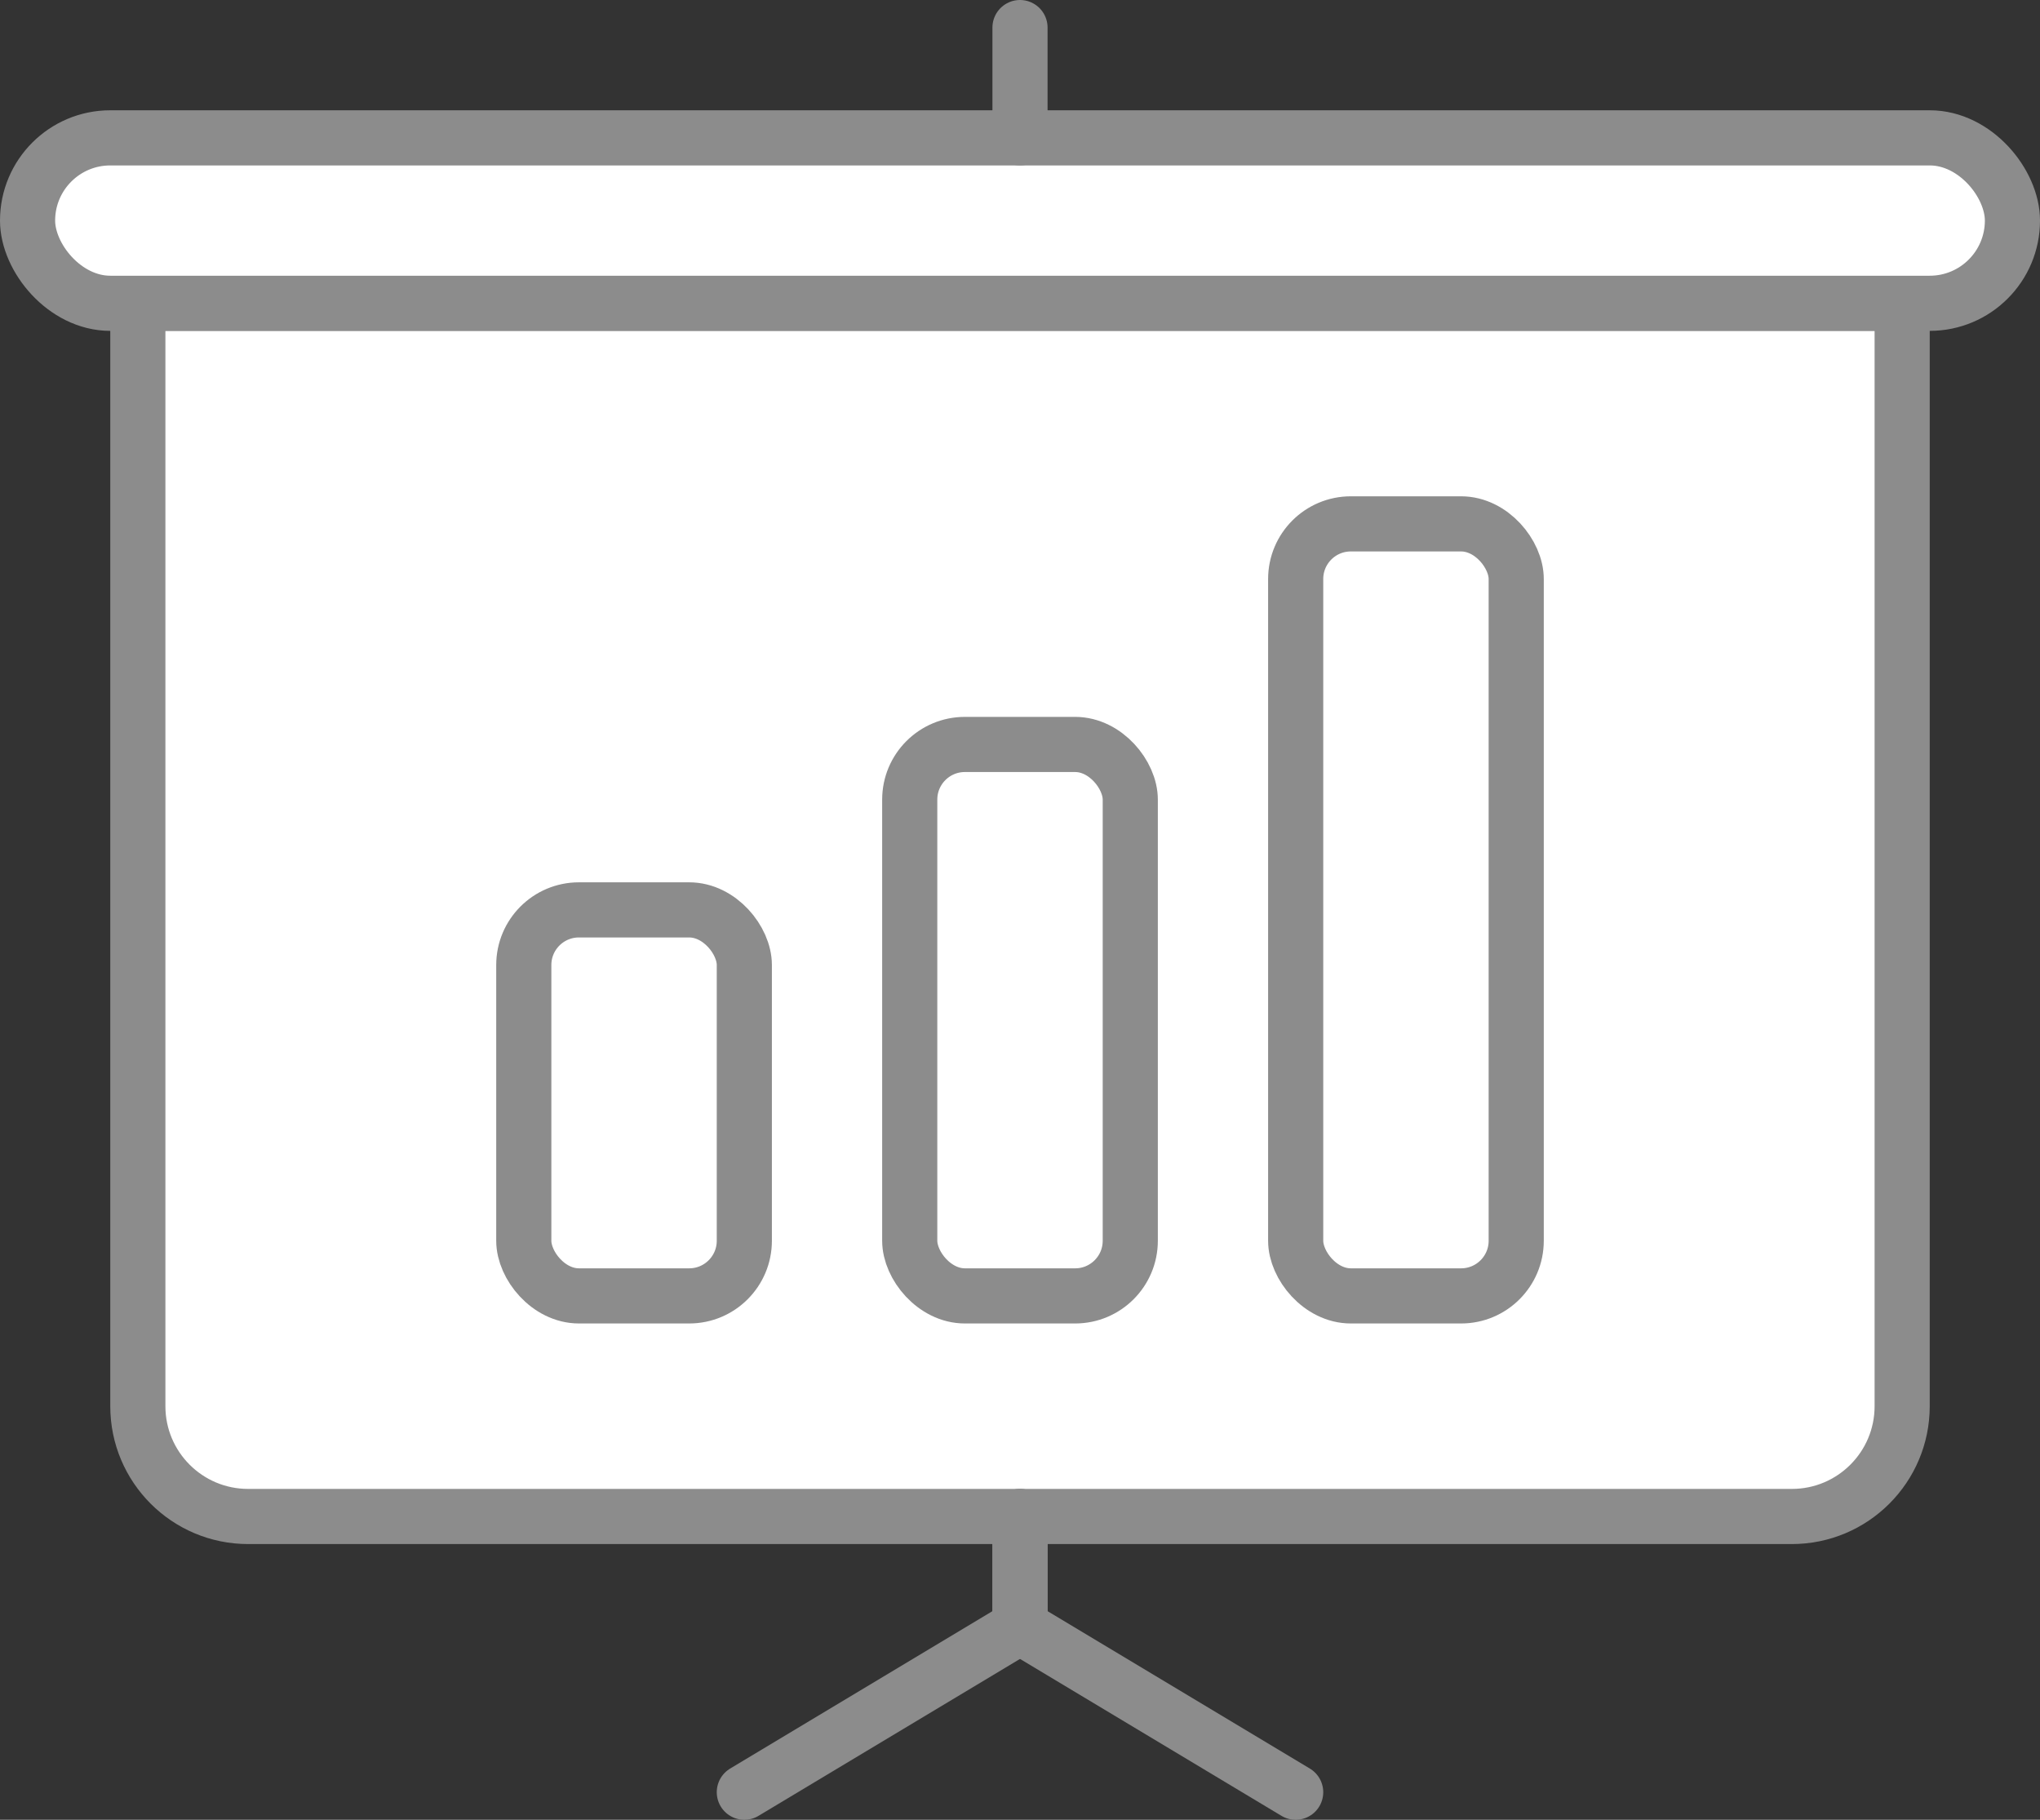 <?xml version="1.0" encoding="UTF-8"?>
<svg width="74px" height="66px" viewBox="0 0 74 66" version="1.1" xmlns="http://www.w3.org/2000/svg" xmlns:xlink="http://www.w3.org/1999/xlink">
    <rect x="0" y="0" width="74" height="66" fill="#333333" stroke="none"/>
    <!-- Generator: Sketch 59.1 (86144) - https://sketch.com -->
    <title>contact-more-market</title>
    <desc>Created with Sketch.</desc>
    <g id="Page-3" stroke="none" stroke-width="1" fill="none" fill-rule="evenodd">
        <g id="contact-us@1440px" transform="translate(-1063, -1765)">
            <g id="support" transform="translate(165, 1674)">
                <g id="contact-more-market" transform="translate(895, 84)">
                    <rect id="Rectangle" x="0" y="0" width="80" height="80"></rect>
                    <path d="M8,18 L72,18 L72,58 C72,60.209 70.209,62 68,62 L12,62 C9.791,62 8,60.209 8,58 L8,18 L8,18 Z" id="Rectangle" stroke="#8C8C8C" stroke-width="2" fill="#FFFFFF"></path>
                    <rect id="Rectangle" stroke="#8C8C8C" stroke-width="2" fill="#FFFFFF" x="4" y="12" width="72" height="6" rx="3"></rect>
                    <polyline id="Path" stroke="#8C8C8C" stroke-width="2" stroke-linecap="round" points="30 72 40 66 40 62"></polyline>
                    <polyline id="Path" stroke="#8C8C8C" stroke-width="2" stroke-linecap="round" transform="translate(45, 67) scale(-1, 1) translate(-45, -67) " points="40 72 50 66 50 62"></polyline>
                    <rect id="Rectangle" stroke="#8C8C8C" stroke-width="2" fill="#FFFFFF" x="22" y="40" width="8" height="14" rx="2"></rect>
                    <rect id="Rectangle" stroke="#8C8C8C" stroke-width="2" fill="#FFFFFF" x="36" y="34" width="8" height="20" rx="2"></rect>
                    <rect id="Rectangle" stroke="#8C8C8C" stroke-width="2" fill="#FFFFFF" x="50" y="26" width="8" height="28" rx="2"></rect>
                    <line x1="40" y1="8" x2="40" y2="12" id="Path-2" stroke="#8C8C8C" stroke-width="2" stroke-linecap="round"></line>
                </g>
            </g>
        </g>
    </g>
</svg>